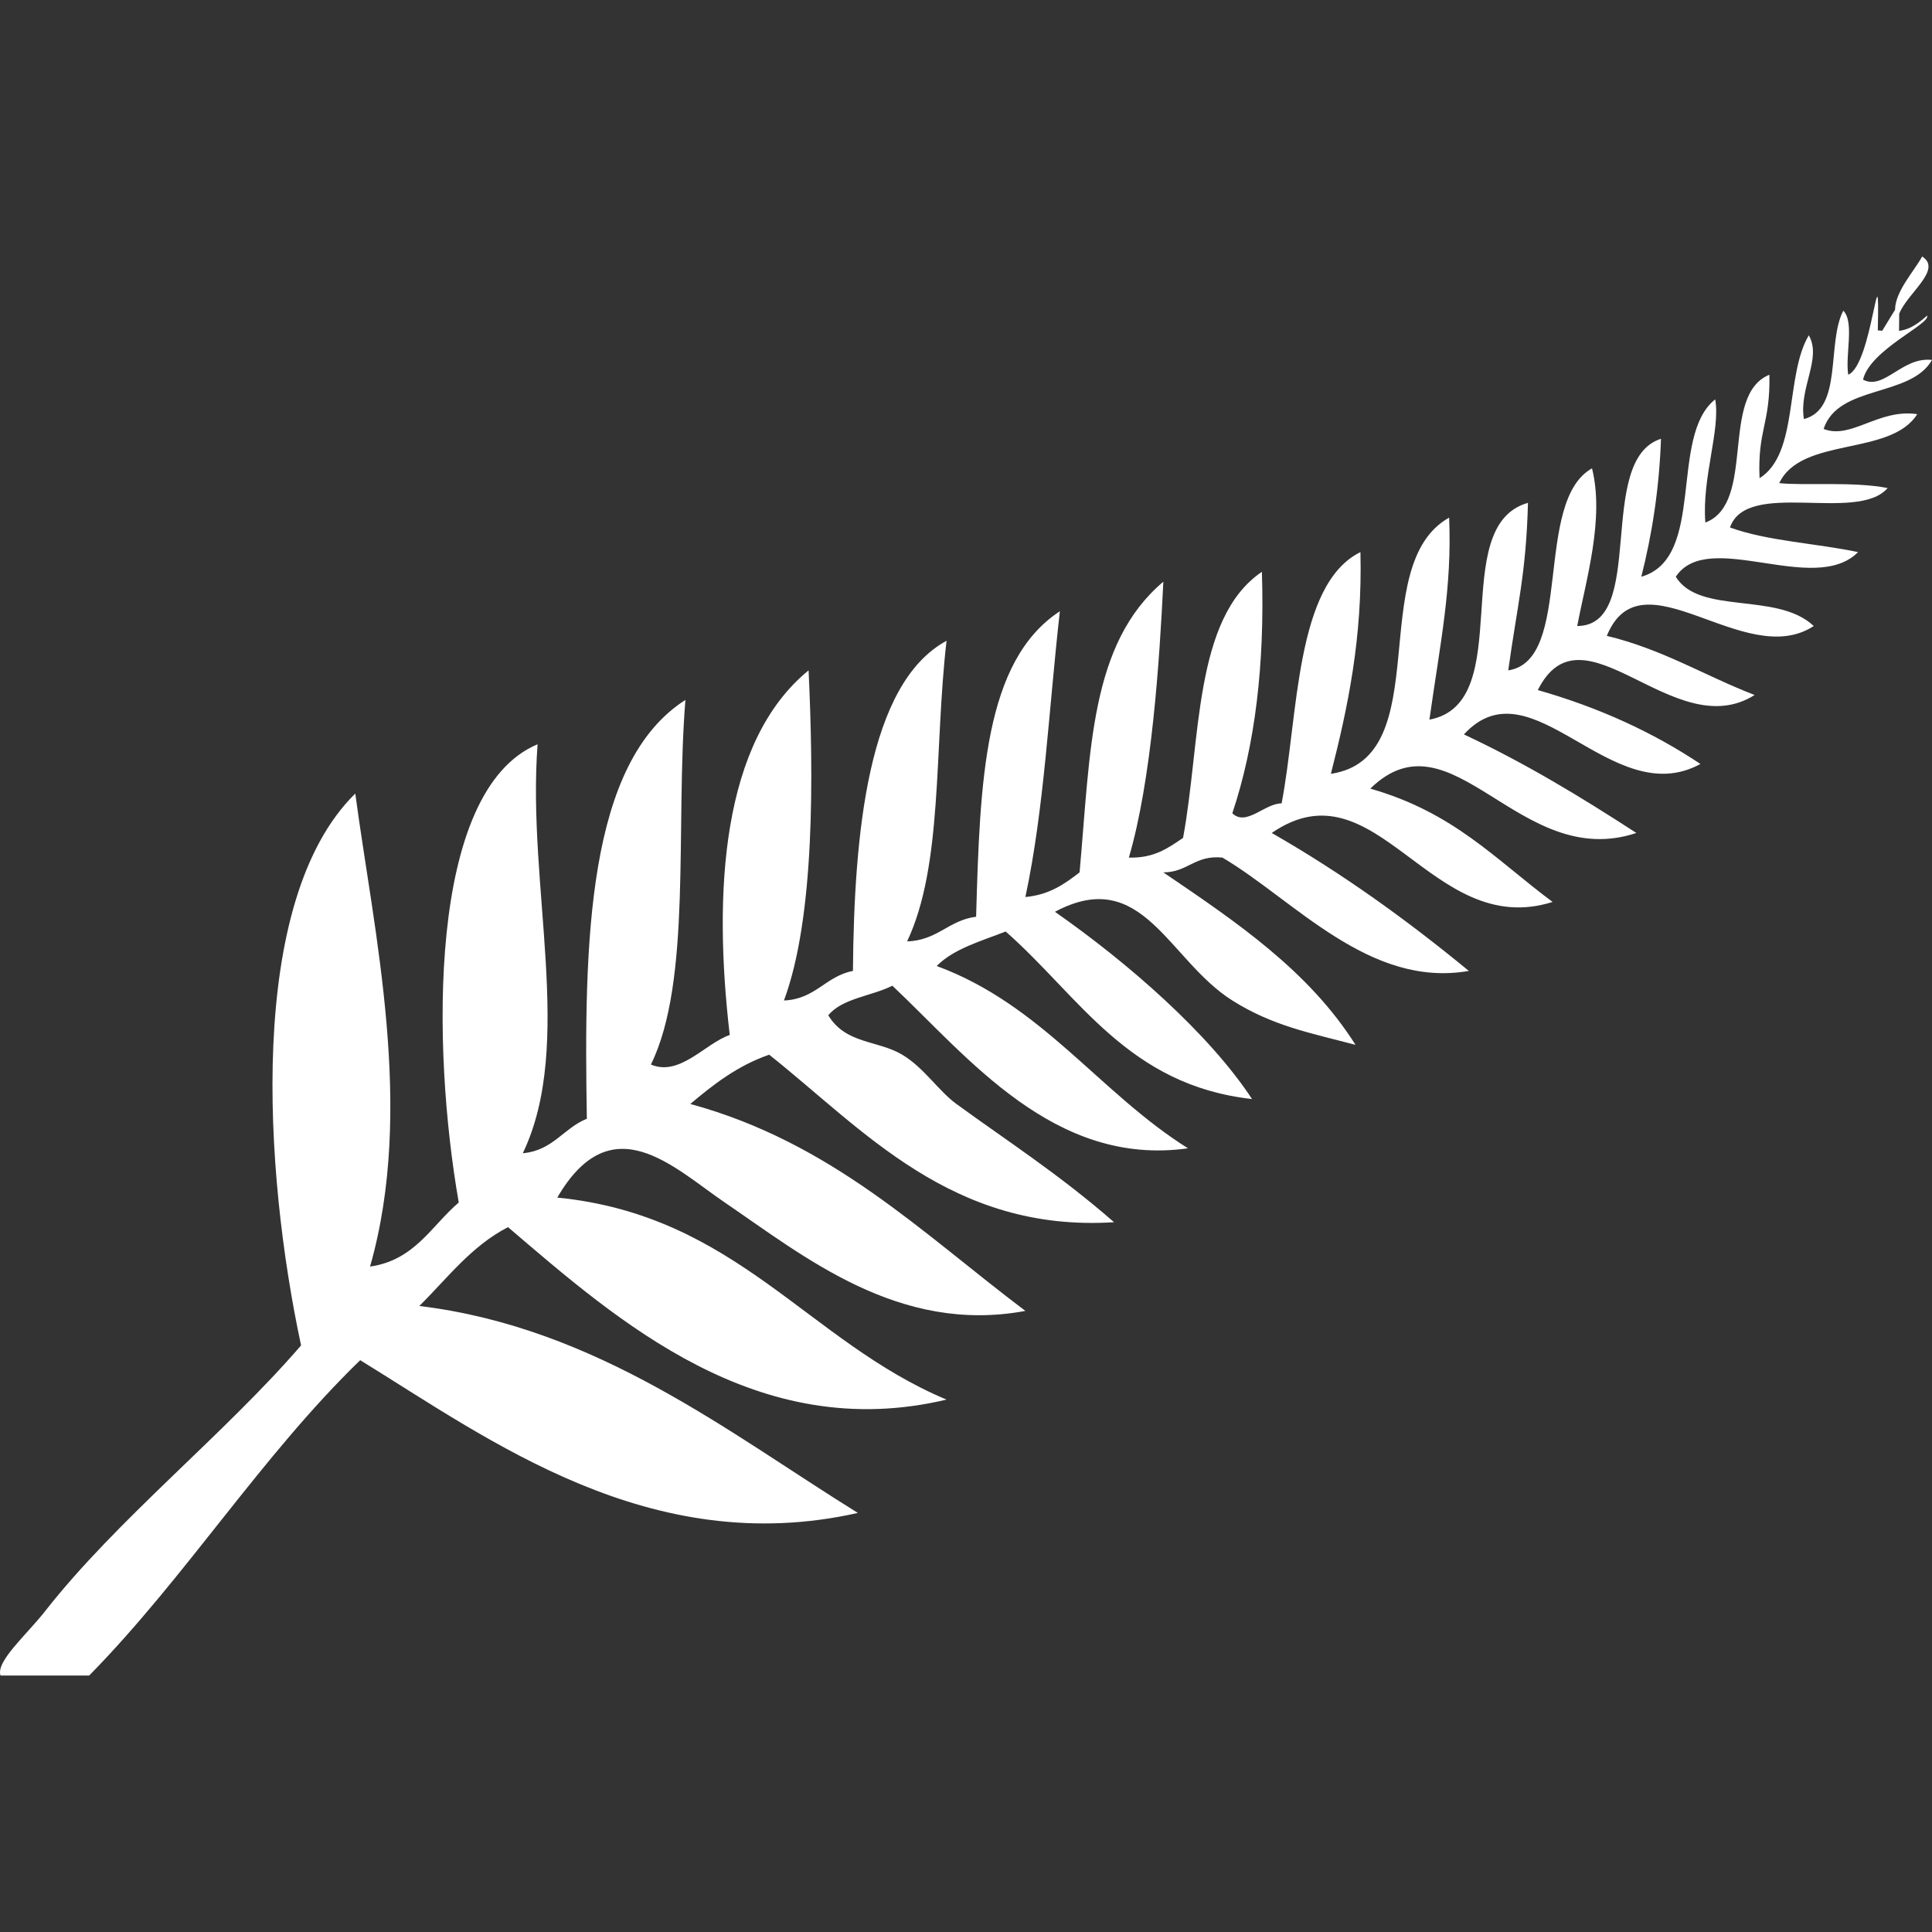 <svg width="200" height="200" viewBox="0 0 200 200" fill="none" xmlns="http://www.w3.org/2000/svg">
<rect x="0" y="0" width="200" height="200" fill="#333333" stroke="none"/>
<path fill-rule="evenodd" clip-rule="evenodd" d="M200 37.262C196.907 36.901 195.04 40.446 192.859 39.302C193.581 36.211 199.897 33.516 199.49 32.671C198.31 33.742 197.479 34.138 196.588 34.252L196.606 32.476C197.474 30.308 201.103 27.913 198.98 26.55C198.186 28.031 196.187 30.156 196.176 32.062L194.849 34.237C194.701 34.226 194.549 34.214 194.389 34.201C194.595 24.62 193.842 37.746 191.329 38.792C191.001 36.739 191.992 33.368 190.819 32.161C189.065 35.508 190.8 42.344 186.738 43.382C186.214 40.125 188.62 37.12 187.248 34.711C184.766 38.86 186.228 46.952 182.148 49.503C181.932 44.464 183.268 43.919 183.168 38.792C177.978 40.913 181.84 52.086 176.537 54.094C176.169 49.47 178.121 44.465 177.557 41.342C172.723 45.179 176.647 57.775 169.906 59.705C171.007 55.365 171.758 50.675 171.946 45.423C165.107 47.596 170.562 64.779 163.275 64.805C164.167 60.083 166.112 53.705 164.805 48.483C158.691 51.892 162.933 68.372 156.134 69.396C157.045 62.775 157.995 59.343 158.174 52.054C149.695 54.455 157.154 72.796 147.973 74.497C149.103 66.472 150.321 60.872 150.013 53.584C141.208 58.522 148.848 78.455 137.772 80.107C139.537 73.201 141.05 66.043 140.832 57.154C134.058 60.496 134.409 74.162 132.671 83.168C130.93 83.152 129.006 85.59 127.57 84.188C129.915 77.181 130.938 68.853 130.631 59.194C123.536 64.001 124.331 76.698 122.47 86.738C120.951 87.77 119.484 88.853 116.859 88.778C119.215 80.762 120.032 68.49 120.429 60.215C112.816 66.652 112.895 77.688 111.758 90.309C110.222 91.493 108.643 92.634 106.147 92.859C108.102 83.761 108.588 73.196 109.718 63.275C101.847 68.434 101.448 80.906 101.047 94.899C98.185 95.268 97.044 97.358 93.906 97.45C97.645 89.532 96.682 77.641 97.986 66.335C89.814 70.756 88.419 86.344 88.295 100.51C85.447 101.062 84.423 103.439 81.154 103.57C84.381 94.895 84.206 80.1 83.704 69.396C74.69 76.764 73.812 92.325 75.543 107.141C73.003 108.01 70.367 111.475 67.382 110.201C71.638 101.542 69.894 85.623 70.953 72.456C60.781 78.961 60.435 97.388 60.751 115.812C58.328 116.789 57.242 119.103 54.12 119.383C59.522 108.108 54.532 91.782 55.651 77.047C44.212 81.821 44.699 108.547 47.49 124.483C44.648 126.912 42.922 130.458 38.308 131.114C42.955 114.829 38.717 96.62 36.778 82.148C25.486 93.245 27.326 121.339 31.167 139.275C23.21 148.51 12.144 157.241 4.644 166.819C2.774 169.206 -0.453 171.996 0.053 173.45H9.234C19.258 163.241 27.016 150.766 37.288 140.805C50.703 149.059 67.302 161.461 88.805 156.618C75.515 148.377 61.855 137.436 43.409 135.195C46.316 132.321 48.776 128.999 52.59 127.034C63.928 136.716 78.376 149.552 97.986 144.886C83.604 138.866 76.252 125.815 57.691 123.973C63.311 114.311 69.716 120.864 75.033 124.483C83.29 130.103 93.058 138.138 106.147 135.705C95.479 127.671 86.155 118.292 71.463 114.282C73.859 112.257 76.345 110.322 79.624 109.181C89.335 116.885 98.522 127.588 115.329 126.524C109.583 121.511 104.288 118.134 99.007 114.282C97.131 112.914 95.665 110.534 93.396 109.181C90.859 107.667 87.549 108.1 85.745 105.101C87.202 103.327 90.231 103.126 92.376 102.04C100.226 109.44 109.142 120.817 122.98 118.873C113.788 113.102 107.892 104.036 96.966 100C98.743 98.206 101.542 97.434 104.107 96.43C111.712 103.106 116.752 112.349 129.611 113.772C125.159 107.001 116.816 99.704 109.208 94.389C118.278 89.54 120.922 99.378 127.57 103.57C131.745 106.202 135.604 106.92 140.322 108.161C135.45 100.451 127.921 95.399 120.429 90.309C122.974 90.303 123.703 88.482 126.55 88.778C134.003 93.19 141.741 102.309 152.054 100.51C145.713 95.289 139.003 90.438 131.651 86.228C142.529 78.74 148.114 97.355 160.725 93.369C154.791 88.958 150.542 84.123 141.852 81.638C150.325 73.355 157.286 90.268 169.396 86.228C163.725 82.547 157.915 79.007 151.544 76.027C158.582 68.368 166.818 84.117 176.027 79.087C171.134 75.819 165.545 73.246 159.195 71.436C163.874 62.115 173.294 77.213 181.638 71.946C176.485 69.958 172.098 67.204 166.336 65.825C169.937 57.024 180.609 69.493 187.758 64.805C183.971 61.217 175.933 63.711 173.476 59.705C176.82 54.648 187.782 61.734 192.349 57.154C187.998 56.235 182.948 56.013 179.087 54.604C180.834 49.55 192.257 54.172 195.409 50.523C191.905 49.825 186.704 50.29 184.188 50.013C186.481 45.165 195.722 47.266 198.47 42.872C194.468 42.28 191.623 45.535 188.779 44.403C190.296 39.799 197.78 41.162 200 37.262ZM15.355 157.128C15.689 157.462 15.142 156.914 15.355 157.128ZM52.08 126.013C52.414 126.348 51.867 125.8 52.08 126.013ZM136.241 65.315C136.576 65.65 136.028 65.102 136.241 65.315ZM136.752 79.087C137.086 79.421 136.538 78.874 136.752 79.087ZM145.423 68.886C145.757 69.22 145.209 68.672 145.423 68.886Z" fill="white"/>
</svg>
